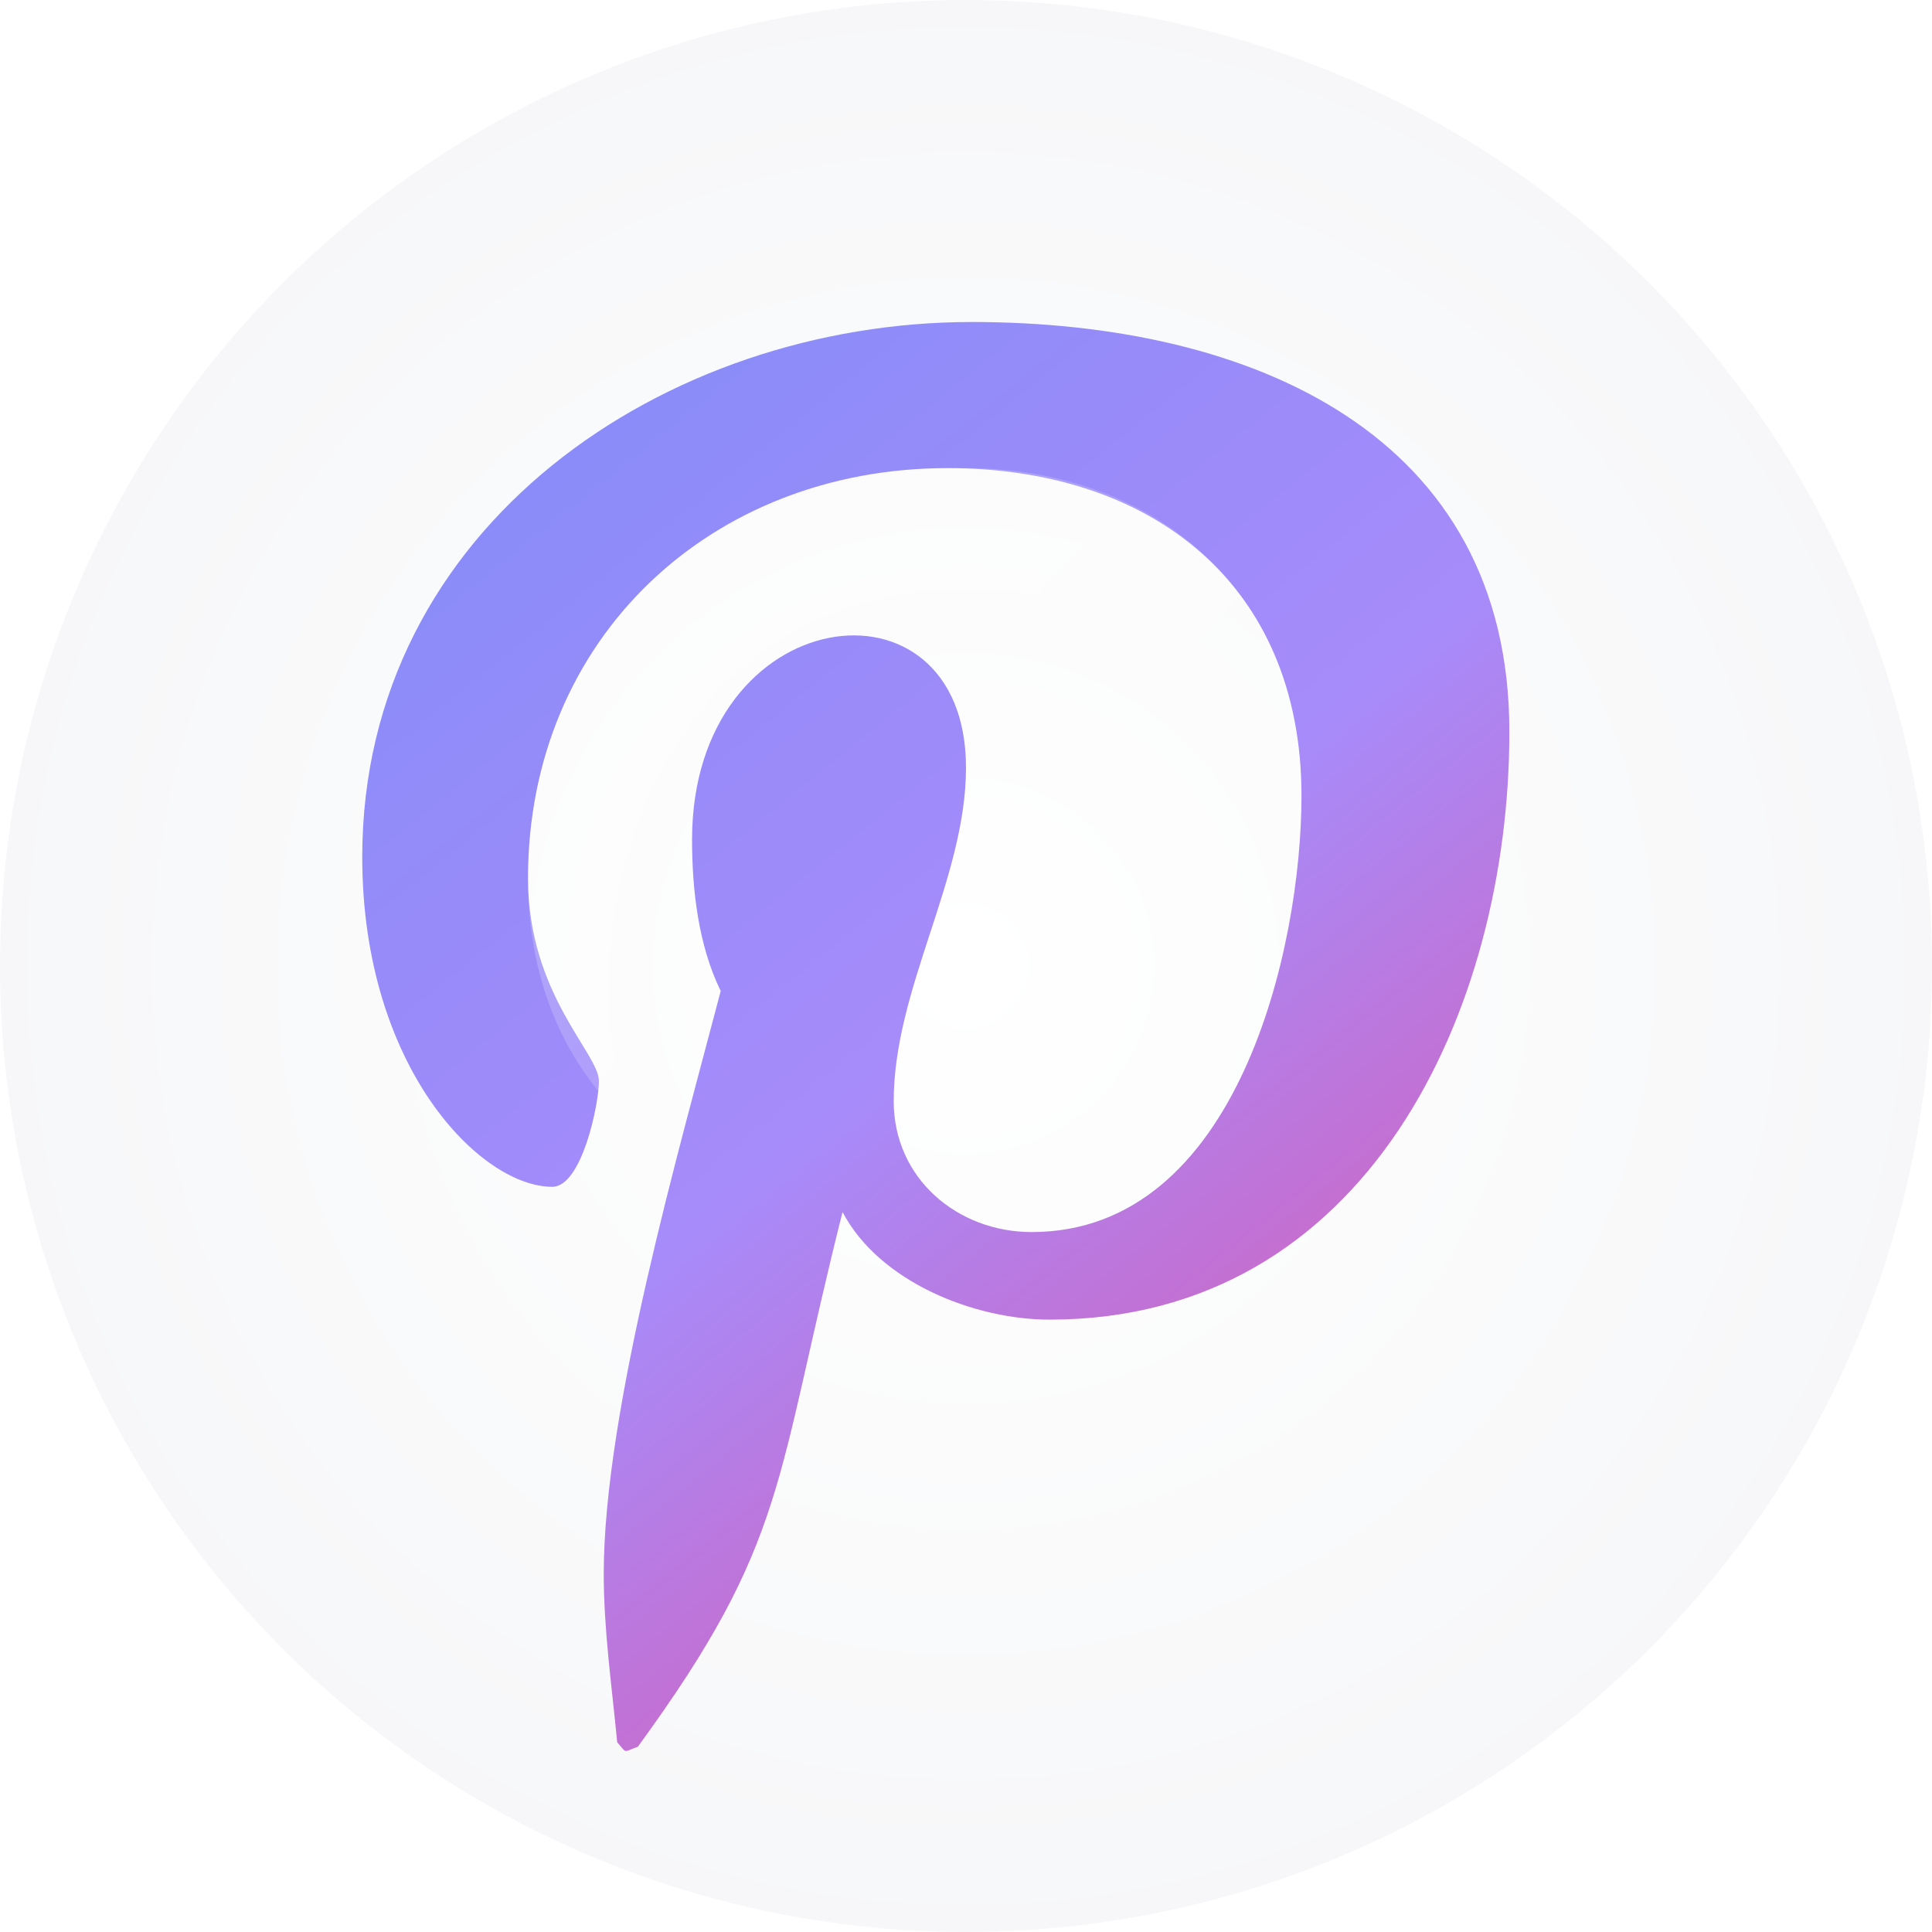 <?xml version="1.0" encoding="UTF-8"?>
<svg width="48" height="48" viewBox="0 0 48 48" fill="none" xmlns="http://www.w3.org/2000/svg">
  <!-- Circular background -->
  <circle cx="24" cy="24" r="24" fill="url(#paint0_radial)"/>
  
  <!-- Main P shape with gradient -->
  <path d="M24.141 8C16.525 8 9 13.075 9 21.292C9 26.516 11.938 29.486 13.72 29.486C14.455 29.486 14.88 27.437 14.88 26.858C14.88 26.168 13.119 24.698 13.119 21.824C13.119 15.858 17.662 11.63 23.54 11.63C28.595 11.63 32.335 14.5 32.335 19.777C32.335 23.547 30.753 30.61 25.632 30.61C23.784 30.61 22.204 29.274 22.204 27.36C22.204 24.555 24 21.838 24 19.073C24 14.029 17.194 14.92 17.194 20.859C17.194 22.106 17.35 23.486 17.906 24.621C16.883 28.53 15 35.056 15 39.1C15 40.502 15.2 41.882 15.334 43.286C15.586 43.568 15.461 43.538 15.847 43.397C19.588 38.276 19.241 36.816 20.933 30.113C21.846 31.851 24.207 32.786 26.077 32.786C33.96 32.786 37.5 25.104 37.5 18.178C37.5 10.809 31.132 8 24.141 8z" 
        fill="url(#paint1_linear)"
        filter="url(#shadow)"/>

  <!-- Subtle highlight -->
  <path d="M24 11.63C28.5 11.63 32.335 14.5 32.335 19.777C32.335 20.277 32.285 20.83 32.2 21.422C31.5 16.922 28 14.63 24 14.63C18.662 14.63 15.119 18.858 15.119 24.824C15.119 27.198 16.38 28.486 16.88 28.986C16.38 28.486 13.119 26.698 13.119 21.824C13.119 15.858 17.662 11.63 24 11.63Z" 
        fill="url(#paint2_linear)"
        opacity="0.3"/>

  <!-- Definitions -->
  <defs>
    <!-- Background gradient -->
    <radialGradient id="paint0_radial" cx="0" cy="0" r="1" gradientUnits="userSpaceOnUse" 
                    gradientTransform="translate(24 24) rotate(45) scale(33.941)">
      <stop offset="0%" stop-color="#ffffff"/>
      <stop offset="100%" stop-color="#f3f4f6"/>
    </radialGradient>

    <!-- Main gradient -->
    <linearGradient id="paint1_linear" x1="9" y1="8" x2="37.5" y2="43.397" gradientUnits="userSpaceOnUse">
      <stop offset="0%" stop-color="#818cf8"/>
      <stop offset="50%" stop-color="#a78bfa"/>
      <stop offset="100%" stop-color="#ec4899"/>
    </linearGradient>

    <!-- Highlight gradient -->
    <linearGradient id="paint2_linear" x1="13.119" y1="11.63" x2="32.335" y2="28.986" gradientUnits="userSpaceOnUse">
      <stop offset="0%" stop-color="white"/>
      <stop offset="100%" stop-color="white" stop-opacity="0"/>
    </linearGradient>

    <!-- Shadow effect -->
    <filter id="shadow" x="-2" y="-2" width="52" height="52" filterUnits="userSpaceOnUse">
      <feDropShadow dx="0" dy="1" stdDeviation="1" flood-color="#000000" flood-opacity="0.1"/>
    </filter>
  </defs>
</svg>
